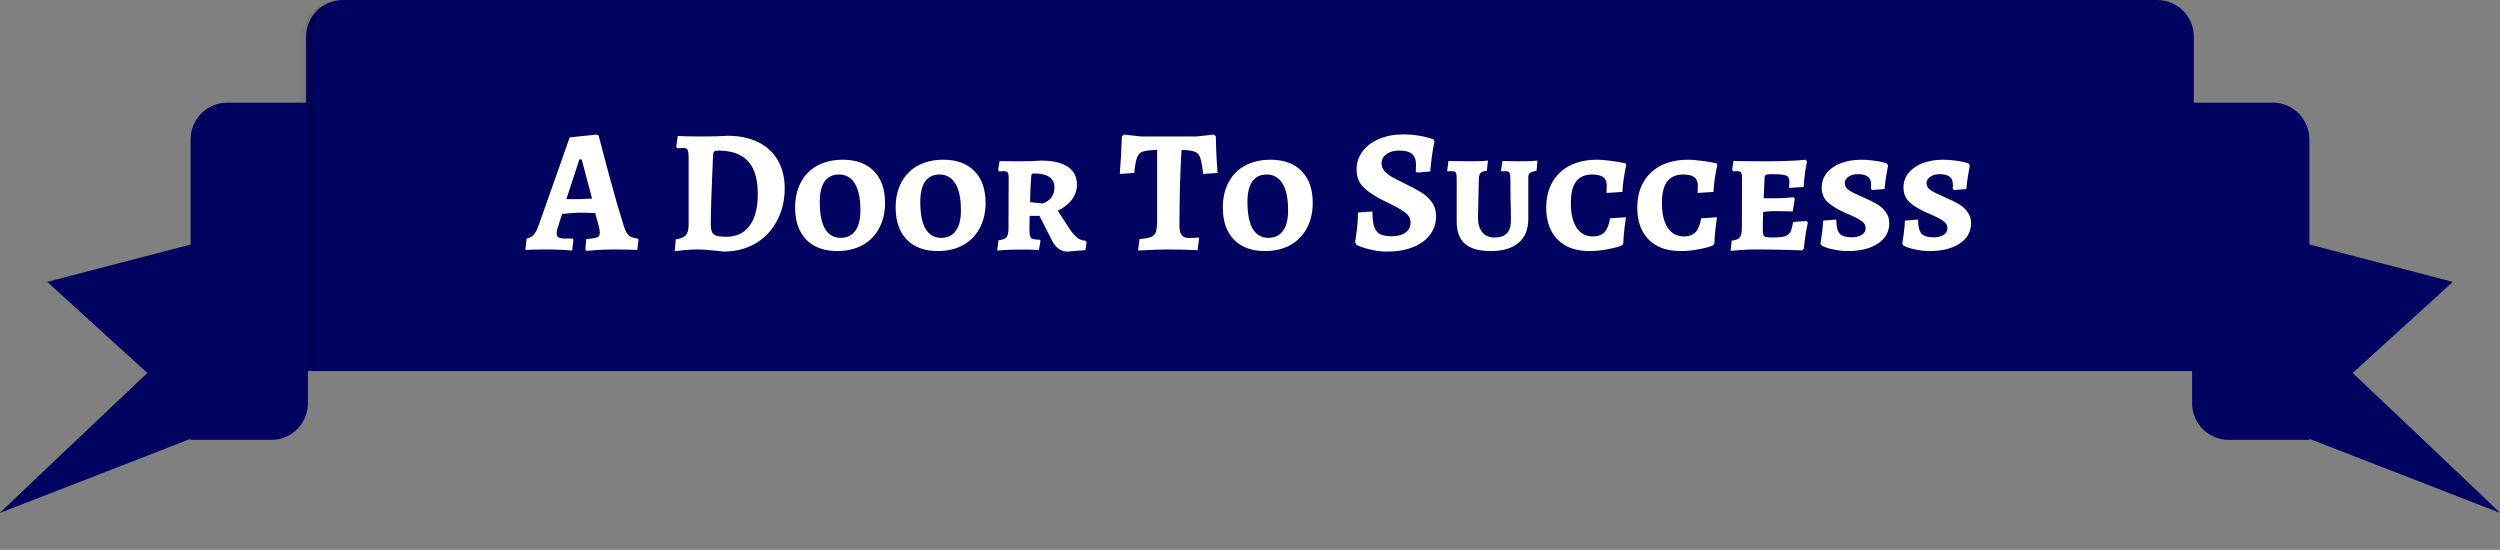 <svg width="341" height="75" viewBox="0 0 341 75" fill="none" xmlns="http://www.w3.org/2000/svg">
<rect x="0" y="0" width="341" height="75" fill="#808080" stroke="none"/>
<mask id="path-1-inside-1_48_364" fill="white">
<path d="M41.752 5C41.752 2.239 43.991 0 46.752 0H294.24C297.001 0 299.24 2.239 299.24 5V50.617H41.752V5Z"/>
</mask>
<path d="M41.752 5C41.752 2.239 43.991 0 46.752 0H294.24C297.001 0 299.24 2.239 299.24 5V50.617H41.752V5Z" fill="#00035F"/>
<path d="M41.752 0H299.24H41.752ZM299.24 50.617H41.752H299.24ZM40.752 50.617V6C40.752 2.686 43.438 0 46.752 0C44.543 0 42.752 2.239 42.752 5V50.617H40.752ZM299.24 0V50.617V0Z" fill="black" fill-opacity="0.2" mask="url(#path-1-inside-1_48_364)"/>
<path d="M26 19C26 16.239 28.239 14 31 14H42V55C42 57.761 39.761 60 37 60H26V19Z" fill="#00035F"/>
<path d="M6.441 38.449L32.095 31.761L26.391 59.705L0.01 69.953C-0.526 70.376 20.097 50.874 20.097 50.874L6.441 38.449Z" fill="#00035F"/>
<path d="M315 19C315 16.239 312.761 14 310 14H299V55C299 57.761 301.239 60 304 60H315V19Z" fill="#00035F"/>
<path d="M334.559 38.449L308.905 31.761L314.609 59.705L340.99 69.953C341.526 70.376 320.903 50.874 320.903 50.874L334.559 38.449Z" fill="#00035F"/>
<path d="M79.844 34.026L79.964 32.61C80.508 32.562 80.9 32.514 81.14 32.466C81.396 32.402 81.572 32.322 81.668 32.226C81.764 32.114 81.812 31.954 81.812 31.746C81.812 31.554 81.772 31.274 81.692 30.906L81.188 29.058C80.356 29.026 79.62 29.01 78.98 29.01C78.692 29.01 78.092 29.05 77.18 29.13L76.676 29.178L76.076 31.026C75.98 31.378 75.932 31.626 75.932 31.77C75.932 32.058 76.012 32.258 76.172 32.37C76.348 32.482 76.644 32.538 77.06 32.538H78.092L78.212 32.706L78.044 34.17C77.82 34.154 77.34 34.122 76.604 34.074C75.868 34.042 75.18 34.026 74.54 34.026C73.868 34.026 73.26 34.034 72.716 34.05C72.188 34.066 71.836 34.082 71.66 34.098L71.828 32.538C72.196 32.474 72.5 32.322 72.74 32.082C72.98 31.842 73.204 31.45 73.412 30.906L77.708 18.738L81.38 18.354L81.644 18.474C81.884 19.386 82.38 21.258 83.132 24.09C83.9 26.906 84.556 29.17 85.1 30.882C85.276 31.458 85.5 31.866 85.772 32.106C86.044 32.346 86.452 32.49 86.996 32.538L87.092 32.706L86.924 34.098C86.716 34.082 86.324 34.066 85.748 34.05C85.172 34.034 84.588 34.026 83.996 34.026C83.148 34.026 82.316 34.05 81.5 34.098C80.7 34.162 80.188 34.202 79.964 34.218L79.844 34.026ZM78.98 27.162C79.156 27.162 79.748 27.138 80.756 27.09L79.34 21.738H79.028L77.252 27.162H78.98ZM98.704 34.314C98.448 34.282 97.92 34.226 97.12 34.146C96.336 34.066 95.656 34.026 95.08 34.026C94.552 34.026 93.96 34.058 93.304 34.122C92.648 34.186 92.224 34.234 92.032 34.266L92.176 32.658C92.864 32.546 93.328 32.346 93.568 32.058C93.808 31.77 93.928 31.29 93.928 30.618V21.474C93.928 20.962 93.88 20.618 93.784 20.442C93.688 20.266 93.488 20.178 93.184 20.178C93.008 20.178 92.84 20.186 92.68 20.202C92.52 20.218 92.416 20.226 92.368 20.226L92.248 20.01L92.44 18.546C92.664 18.546 93.08 18.562 93.688 18.594C94.296 18.61 94.888 18.618 95.464 18.618C96.168 18.618 96.904 18.61 97.672 18.594C98.44 18.562 98.968 18.538 99.256 18.522C100.856 18.522 102.24 18.81 103.408 19.386C104.576 19.962 105.472 20.786 106.096 21.858C106.72 22.93 107.032 24.21 107.032 25.698C107.032 27.362 106.672 28.85 105.952 30.162C105.248 31.474 104.264 32.498 103 33.234C101.736 33.954 100.304 34.314 98.704 34.314ZM97.96 20.538C97.704 20.538 97.528 20.578 97.432 20.658C97.336 20.738 97.28 20.89 97.264 21.114C97.056 25.578 96.952 28.722 96.952 30.546C96.952 31.026 97.008 31.394 97.12 31.65C97.232 31.89 97.432 32.058 97.72 32.154C98.024 32.25 98.456 32.298 99.016 32.298C100.424 32.298 101.496 31.802 102.232 30.81C102.984 29.818 103.36 28.362 103.36 26.442C103.36 24.41 102.912 22.922 102.016 21.978C101.136 21.018 99.784 20.538 97.96 20.538ZM114.192 34.242C112.4 34.242 110.992 33.722 109.968 32.682C108.96 31.626 108.456 30.17 108.456 28.314C108.456 26.986 108.72 25.834 109.248 24.858C109.776 23.866 110.528 23.106 111.504 22.578C112.496 22.05 113.648 21.786 114.96 21.786C116.784 21.786 118.2 22.306 119.208 23.346C120.216 24.37 120.72 25.81 120.72 27.666C120.72 28.994 120.448 30.154 119.904 31.146C119.376 32.138 118.616 32.906 117.624 33.45C116.648 33.978 115.504 34.242 114.192 34.242ZM114.672 32.442C115.536 32.442 116.2 32.122 116.664 31.482C117.128 30.842 117.36 29.914 117.36 28.698C117.36 27.066 117.104 25.842 116.592 25.026C116.096 24.21 115.376 23.802 114.432 23.802C113.584 23.802 112.936 24.114 112.488 24.738C112.04 25.362 111.816 26.29 111.816 27.522C111.816 29.17 112.056 30.402 112.536 31.218C113.032 32.034 113.744 32.442 114.672 32.442ZM127.903 34.242C126.111 34.242 124.703 33.722 123.679 32.682C122.671 31.626 122.167 30.17 122.167 28.314C122.167 26.986 122.431 25.834 122.959 24.858C123.487 23.866 124.239 23.106 125.215 22.578C126.207 22.05 127.359 21.786 128.671 21.786C130.495 21.786 131.911 22.306 132.919 23.346C133.927 24.37 134.431 25.81 134.431 27.666C134.431 28.994 134.159 30.154 133.615 31.146C133.087 32.138 132.327 32.906 131.335 33.45C130.359 33.978 129.215 34.242 127.903 34.242ZM128.383 32.442C129.247 32.442 129.911 32.122 130.375 31.482C130.839 30.842 131.071 29.914 131.071 28.698C131.071 27.066 130.815 25.842 130.303 25.026C129.807 24.21 129.087 23.802 128.143 23.802C127.295 23.802 126.647 24.114 126.199 24.738C125.751 25.362 125.527 26.29 125.527 27.522C125.527 29.17 125.767 30.402 126.247 31.218C126.743 32.034 127.455 32.442 128.383 32.442ZM145.574 34.314C144.646 34.314 143.918 33.738 143.39 32.586L141.782 29.442H140.438L140.414 31.29C140.414 31.722 140.446 32.034 140.51 32.226C140.574 32.402 140.694 32.522 140.87 32.586C141.062 32.65 141.382 32.69 141.83 32.706L141.926 32.826L141.71 34.098C141.454 34.082 140.998 34.066 140.342 34.05C139.702 34.05 139.142 34.05 138.662 34.05C138.15 34.05 137.622 34.066 137.078 34.098C136.534 34.13 136.182 34.154 136.022 34.17L136.19 32.778C136.734 32.714 137.094 32.578 137.27 32.37C137.462 32.146 137.558 31.77 137.558 31.242L137.582 24.21C137.582 23.874 137.534 23.65 137.438 23.538C137.358 23.41 137.206 23.346 136.982 23.346L136.286 23.37L136.142 23.202L136.334 21.978L138.878 22.002C139.438 22.002 140.038 21.994 140.678 21.978C141.318 21.946 141.766 21.922 142.022 21.906C143.606 21.906 144.814 22.186 145.646 22.746C146.478 23.306 146.894 24.122 146.894 25.194C146.894 25.93 146.67 26.602 146.222 27.21C145.774 27.818 145.126 28.33 144.278 28.746L145.886 31.218C146.27 31.778 146.63 32.186 146.966 32.442C147.302 32.698 147.662 32.826 148.046 32.826L148.214 33.042L148.046 34.122L145.574 34.314ZM142.214 27.762C143.286 27.378 143.822 26.642 143.822 25.554C143.822 24.914 143.59 24.442 143.126 24.138C142.662 23.818 141.95 23.658 140.99 23.658C140.862 23.658 140.774 23.69 140.726 23.754C140.694 23.802 140.67 23.914 140.654 24.09C140.558 25.402 140.51 26.562 140.51 27.57L142.214 27.762ZM155.427 32.61C156.163 32.546 156.691 32.45 157.011 32.322C157.331 32.194 157.547 31.97 157.659 31.65C157.771 31.33 157.827 30.802 157.827 30.066V20.442C156.899 20.474 156.243 20.554 155.859 20.682C155.491 20.81 155.235 21.074 155.091 21.474C154.947 21.858 154.819 22.562 154.707 23.586L152.739 23.73C152.851 22.402 152.947 20.698 153.027 18.618L153.291 18.354L155.667 18.618H163.155L165.579 18.354L165.843 18.618C165.875 20.538 165.955 22.194 166.083 23.586L164.115 23.73C163.987 22.642 163.851 21.898 163.707 21.498C163.579 21.098 163.339 20.834 162.987 20.706C162.651 20.562 162.043 20.474 161.163 20.442C161.083 21.626 161.011 23.234 160.947 25.266C160.899 27.298 160.875 29.146 160.875 30.81C160.875 31.402 160.979 31.826 161.187 32.082C161.395 32.338 161.731 32.466 162.195 32.466C162.595 32.466 163.019 32.442 163.467 32.394L163.563 32.514L163.347 34.122C161.651 34.058 160.275 34.026 159.219 34.026C158.387 34.026 157.059 34.074 155.235 34.17L155.427 32.61ZM172.528 34.242C170.736 34.242 169.328 33.722 168.304 32.682C167.296 31.626 166.792 30.17 166.792 28.314C166.792 26.986 167.056 25.834 167.584 24.858C168.112 23.866 168.864 23.106 169.84 22.578C170.832 22.05 171.984 21.786 173.296 21.786C175.12 21.786 176.536 22.306 177.544 23.346C178.552 24.37 179.056 25.81 179.056 27.666C179.056 28.994 178.784 30.154 178.24 31.146C177.712 32.138 176.952 32.906 175.96 33.45C174.984 33.978 173.84 34.242 172.528 34.242ZM173.008 32.442C173.872 32.442 174.536 32.122 175 31.482C175.464 30.842 175.696 29.914 175.696 28.698C175.696 27.066 175.44 25.842 174.928 25.026C174.432 24.21 173.712 23.802 172.768 23.802C171.92 23.802 171.272 24.114 170.824 24.738C170.376 25.362 170.152 26.29 170.152 27.522C170.152 29.17 170.392 30.402 170.872 31.218C171.368 32.034 172.08 32.442 173.008 32.442ZM189.235 34.314C188.499 34.314 187.819 34.242 187.195 34.098C186.571 33.97 186.051 33.826 185.635 33.666C185.235 33.506 185.035 33.418 185.035 33.402L184.843 33.066C184.859 32.954 184.891 32.714 184.939 32.346C185.003 31.962 185.067 31.458 185.131 30.834C185.195 30.194 185.227 29.578 185.227 28.986L187.195 28.842C187.195 29.738 187.275 30.426 187.435 30.906C187.595 31.386 187.859 31.73 188.227 31.938C188.611 32.13 189.155 32.226 189.859 32.226C190.627 32.226 191.243 32.058 191.707 31.722C192.171 31.386 192.403 30.922 192.403 30.33C192.403 29.802 192.155 29.354 191.659 28.986C191.179 28.618 190.427 28.186 189.403 27.69C189.339 27.658 189.155 27.57 188.851 27.426C187.651 26.85 186.715 26.242 186.043 25.602C185.371 24.962 185.035 24.13 185.035 23.106C185.035 22.194 185.307 21.378 185.851 20.658C186.395 19.922 187.147 19.354 188.107 18.954C189.083 18.538 190.187 18.33 191.419 18.33C192.123 18.33 192.771 18.378 193.363 18.474C193.971 18.57 194.451 18.674 194.803 18.786C195.171 18.882 195.403 18.946 195.499 18.978L195.667 19.29C195.651 19.386 195.603 19.634 195.523 20.034C195.443 20.418 195.363 20.914 195.283 21.522C195.203 22.13 195.139 22.754 195.091 23.394L193.315 23.538L193.099 23.394C193.099 23.346 193.107 23.25 193.123 23.106C193.139 22.946 193.147 22.754 193.147 22.53C193.147 21.81 192.963 21.298 192.595 20.994C192.243 20.69 191.643 20.538 190.795 20.538C190.107 20.538 189.539 20.706 189.091 21.042C188.659 21.362 188.443 21.778 188.443 22.29C188.443 22.674 188.579 23.026 188.851 23.346C189.139 23.65 189.475 23.914 189.859 24.138C190.259 24.362 190.835 24.658 191.587 25.026C192.483 25.458 193.219 25.85 193.795 26.202C194.387 26.554 194.883 27.002 195.283 27.546C195.683 28.09 195.883 28.738 195.883 29.49C195.883 30.45 195.603 31.298 195.043 32.034C194.499 32.754 193.723 33.314 192.715 33.714C191.723 34.114 190.563 34.314 189.235 34.314ZM203.325 34.242C201.757 34.242 200.589 33.914 199.821 33.258C199.069 32.602 198.693 31.594 198.693 30.234V24.354C198.693 23.938 198.653 23.666 198.573 23.538C198.493 23.41 198.317 23.346 198.045 23.346L197.445 23.37L197.397 23.298L197.565 21.954C197.757 21.954 198.133 21.962 198.693 21.978C199.269 21.994 199.885 22.002 200.541 22.002C201.021 22.002 201.501 21.994 201.981 21.978C202.461 21.946 202.789 21.922 202.965 21.906L202.797 23.298C202.413 23.33 202.141 23.418 201.981 23.562C201.837 23.706 201.749 23.938 201.717 24.258L201.597 29.706C201.597 30.538 201.789 31.194 202.173 31.674C202.573 32.154 203.133 32.394 203.853 32.394C205.341 32.394 206.085 31.65 206.085 30.162C206.085 29.218 206.069 28.138 206.037 26.922C206.021 25.706 206.013 24.85 206.013 24.354C206.013 23.954 205.973 23.69 205.893 23.562C205.813 23.418 205.653 23.346 205.413 23.346L204.789 23.37L204.741 23.298L204.933 21.954C205.109 21.954 205.421 21.962 205.869 21.978C206.333 21.994 206.789 22.002 207.237 22.002C207.685 22.002 208.165 21.994 208.677 21.978C209.205 21.946 209.549 21.922 209.709 21.906L209.589 23.274C209.109 23.386 208.797 23.498 208.653 23.61C208.525 23.706 208.461 23.898 208.461 24.186V29.85C208.461 31.274 208.021 32.362 207.141 33.114C206.261 33.866 204.989 34.242 203.325 34.242ZM216.782 34.242C214.942 34.242 213.502 33.722 212.462 32.682C211.422 31.626 210.902 30.17 210.902 28.314C210.902 26.986 211.182 25.834 211.742 24.858C212.302 23.866 213.102 23.106 214.142 22.578C215.198 22.05 216.43 21.786 217.838 21.786C218.334 21.786 218.87 21.826 219.446 21.906C220.022 21.97 220.51 22.042 220.91 22.122C221.326 22.186 221.59 22.234 221.702 22.266L221.822 22.53C221.806 22.61 221.758 22.818 221.678 23.154C221.614 23.474 221.542 23.906 221.462 24.45C221.382 24.994 221.326 25.57 221.294 26.178L219.134 26.322C219.134 26.274 219.134 26.162 219.134 25.986C219.15 25.794 219.158 25.57 219.158 25.314C219.158 24.786 218.998 24.402 218.678 24.162C218.358 23.922 217.854 23.802 217.166 23.802C216.19 23.802 215.462 24.122 214.982 24.762C214.502 25.386 214.262 26.354 214.262 27.666C214.262 29.138 214.526 30.274 215.054 31.074C215.582 31.858 216.326 32.25 217.286 32.25C217.958 32.25 218.478 32.058 218.846 31.674C219.214 31.29 219.47 30.658 219.614 29.778L221.774 29.634C221.742 29.858 221.678 30.354 221.582 31.122C221.486 31.874 221.43 32.586 221.414 33.258L221.198 33.498C221.102 33.53 220.854 33.61 220.454 33.738C220.054 33.85 219.526 33.962 218.87 34.074C218.214 34.186 217.518 34.242 216.782 34.242ZM229.204 34.242C227.364 34.242 225.924 33.722 224.884 32.682C223.844 31.626 223.324 30.17 223.324 28.314C223.324 26.986 223.604 25.834 224.164 24.858C224.724 23.866 225.524 23.106 226.564 22.578C227.62 22.05 228.852 21.786 230.26 21.786C230.756 21.786 231.292 21.826 231.868 21.906C232.444 21.97 232.932 22.042 233.332 22.122C233.748 22.186 234.012 22.234 234.124 22.266L234.244 22.53C234.228 22.61 234.18 22.818 234.1 23.154C234.036 23.474 233.964 23.906 233.884 24.45C233.804 24.994 233.748 25.57 233.716 26.178L231.556 26.322C231.556 26.274 231.556 26.162 231.556 25.986C231.572 25.794 231.58 25.57 231.58 25.314C231.58 24.786 231.42 24.402 231.1 24.162C230.78 23.922 230.276 23.802 229.588 23.802C228.612 23.802 227.884 24.122 227.404 24.762C226.924 25.386 226.684 26.354 226.684 27.666C226.684 29.138 226.948 30.274 227.476 31.074C228.004 31.858 228.748 32.25 229.708 32.25C230.38 32.25 230.9 32.058 231.268 31.674C231.636 31.29 231.892 30.658 232.036 29.778L234.196 29.634C234.164 29.858 234.1 30.354 234.004 31.122C233.908 31.874 233.852 32.586 233.836 33.258L233.62 33.498C233.524 33.53 233.276 33.61 232.876 33.738C232.476 33.85 231.948 33.962 231.292 34.074C230.636 34.186 229.94 34.242 229.204 34.242ZM236.197 32.826C236.741 32.762 237.109 32.618 237.301 32.394C237.493 32.154 237.589 31.754 237.589 31.194L237.613 24.354C237.613 23.954 237.573 23.69 237.493 23.562C237.413 23.418 237.245 23.346 236.989 23.346L236.413 23.37L236.269 23.178L236.437 21.954C236.693 21.954 237.181 21.962 237.901 21.978C238.637 21.994 239.421 22.002 240.253 22.002C243.085 22.002 245.101 21.93 246.301 21.786L246.469 22.002C246.421 22.21 246.341 22.666 246.229 23.37C246.133 24.058 246.061 24.77 246.013 25.506L244.021 25.626C244.021 25.578 244.029 25.482 244.045 25.338C244.061 25.178 244.069 25.026 244.069 24.882C244.069 24.53 244.013 24.282 243.901 24.138C243.789 23.994 243.573 23.898 243.253 23.85C242.933 23.786 242.405 23.754 241.669 23.754C241.237 23.754 240.965 23.786 240.853 23.85C240.757 23.914 240.701 24.074 240.685 24.33L240.565 27.042H242.341C242.629 27.042 243.037 27.026 243.565 26.994C244.093 26.946 244.445 26.914 244.621 26.898L244.813 27.114L244.525 28.842C244.349 28.842 244.013 28.834 243.517 28.818C243.037 28.802 242.525 28.794 241.981 28.794C241.549 28.794 241.053 28.834 240.493 28.914C240.461 29.682 240.445 30.466 240.445 31.266C240.445 31.618 240.469 31.866 240.517 32.01C240.565 32.154 240.669 32.258 240.829 32.322C240.989 32.37 241.261 32.394 241.645 32.394C242.445 32.394 243.029 32.346 243.397 32.25C243.765 32.138 244.029 31.946 244.189 31.674C244.349 31.386 244.477 30.922 244.573 30.282L246.397 30.138L246.589 30.354C246.541 30.546 246.453 30.994 246.325 31.698C246.213 32.402 246.117 33.146 246.037 33.93L245.821 34.146C245.421 34.13 244.549 34.106 243.205 34.074C241.877 34.042 240.677 34.026 239.605 34.026C238.853 34.026 238.125 34.05 237.421 34.098C236.717 34.162 236.261 34.202 236.053 34.218L236.197 32.826ZM252.055 34.242C251.431 34.242 250.855 34.186 250.327 34.074C249.799 33.978 249.383 33.874 249.079 33.762C248.775 33.634 248.583 33.554 248.503 33.522L248.311 33.234C248.343 33.042 248.407 32.618 248.503 31.962C248.599 31.306 248.655 30.682 248.671 30.09L250.471 29.946C250.471 30.874 250.623 31.514 250.927 31.866C251.231 32.202 251.775 32.37 252.559 32.37C253.151 32.37 253.615 32.258 253.951 32.034C254.303 31.81 254.479 31.506 254.479 31.122C254.479 30.738 254.287 30.41 253.903 30.138C253.519 29.866 252.919 29.554 252.103 29.202L251.599 28.986C250.623 28.554 249.855 28.082 249.295 27.57C248.751 27.058 248.479 26.394 248.479 25.578C248.479 24.842 248.703 24.186 249.151 23.61C249.615 23.034 250.255 22.586 251.071 22.266C251.903 21.946 252.847 21.786 253.903 21.786C254.495 21.786 255.047 21.826 255.559 21.906C256.071 21.97 256.479 22.042 256.783 22.122C257.087 22.202 257.279 22.258 257.359 22.29L257.527 22.578C257.495 22.754 257.423 23.162 257.311 23.802C257.199 24.426 257.111 25.09 257.047 25.794L255.391 25.914L255.199 25.794L255.223 25.218C255.223 24.706 255.079 24.338 254.791 24.114C254.503 23.874 254.039 23.754 253.399 23.754C252.887 23.754 252.463 23.874 252.127 24.114C251.791 24.338 251.623 24.626 251.623 24.978C251.623 25.378 251.831 25.714 252.247 25.986C252.663 26.242 253.319 26.562 254.215 26.946C254.951 27.266 255.551 27.562 256.015 27.834C256.479 28.106 256.871 28.458 257.191 28.89C257.527 29.322 257.695 29.842 257.695 30.45C257.695 31.602 257.183 32.522 256.159 33.21C255.135 33.898 253.767 34.242 252.055 34.242ZM263.211 34.242C262.587 34.242 262.011 34.186 261.483 34.074C260.955 33.978 260.539 33.874 260.235 33.762C259.931 33.634 259.739 33.554 259.659 33.522L259.467 33.234C259.499 33.042 259.563 32.618 259.659 31.962C259.755 31.306 259.811 30.682 259.827 30.09L261.627 29.946C261.627 30.874 261.779 31.514 262.083 31.866C262.387 32.202 262.931 32.37 263.715 32.37C264.307 32.37 264.771 32.258 265.107 32.034C265.459 31.81 265.635 31.506 265.635 31.122C265.635 30.738 265.443 30.41 265.059 30.138C264.675 29.866 264.075 29.554 263.259 29.202L262.755 28.986C261.779 28.554 261.011 28.082 260.451 27.57C259.907 27.058 259.635 26.394 259.635 25.578C259.635 24.842 259.859 24.186 260.307 23.61C260.771 23.034 261.411 22.586 262.227 22.266C263.059 21.946 264.003 21.786 265.059 21.786C265.651 21.786 266.203 21.826 266.715 21.906C267.227 21.97 267.635 22.042 267.939 22.122C268.243 22.202 268.435 22.258 268.515 22.29L268.683 22.578C268.651 22.754 268.579 23.162 268.467 23.802C268.355 24.426 268.267 25.09 268.203 25.794L266.547 25.914L266.355 25.794L266.379 25.218C266.379 24.706 266.235 24.338 265.947 24.114C265.659 23.874 265.195 23.754 264.555 23.754C264.043 23.754 263.619 23.874 263.283 24.114C262.947 24.338 262.779 24.626 262.779 24.978C262.779 25.378 262.987 25.714 263.403 25.986C263.819 26.242 264.475 26.562 265.371 26.946C266.107 27.266 266.707 27.562 267.171 27.834C267.635 28.106 268.027 28.458 268.347 28.89C268.683 29.322 268.851 29.842 268.851 30.45C268.851 31.602 268.339 32.522 267.315 33.21C266.291 33.898 264.923 34.242 263.211 34.242Z" fill="white"/>
</svg>
